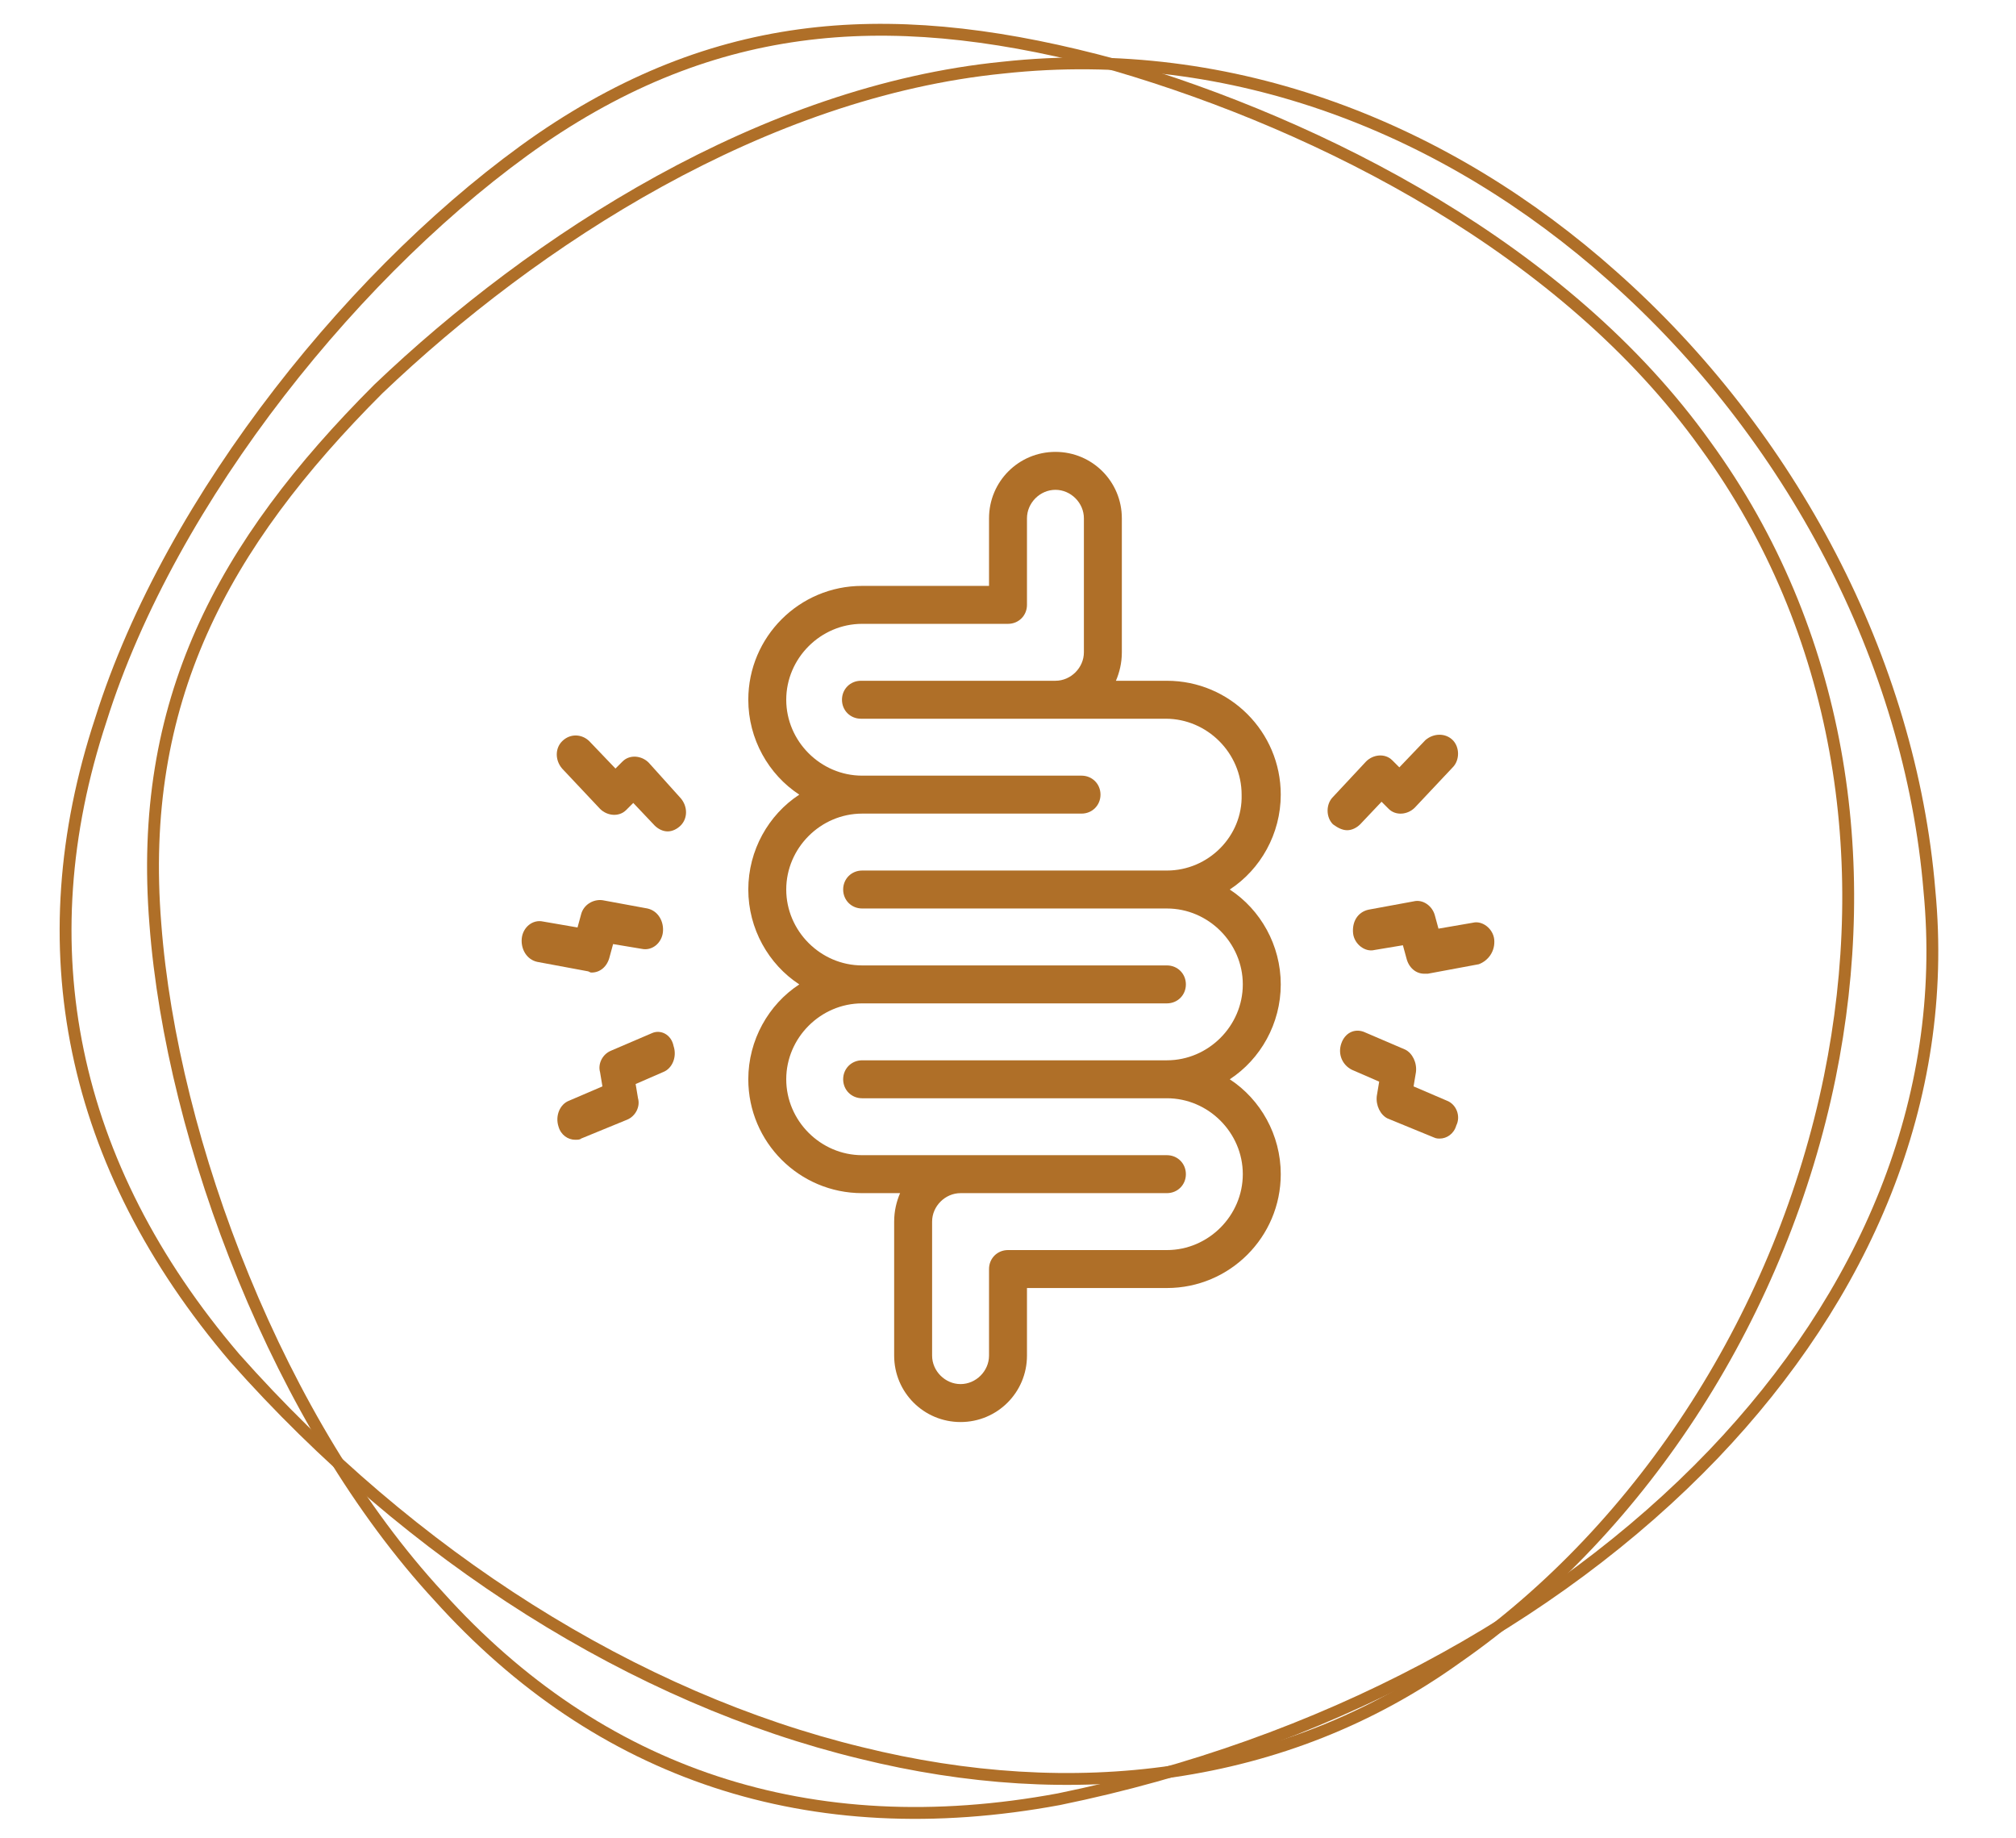 <?xml version="1.0" encoding="utf-8"?>
<!-- Generator: Adobe Illustrator 25.0.0, SVG Export Plug-In . SVG Version: 6.00 Build 0)  -->
<svg version="1.1" id="Livello_1" xmlns="http://www.w3.org/2000/svg" xmlns:xlink="http://www.w3.org/1999/xlink" x="0px" y="0px"
	 viewBox="0 0 170 155" style="enable-background:new 0 0 170 155;" xml:space="preserve">
<style type="text/css">
	.st0{fill:none;}
	.st1{fill:none;stroke:#AF6F28;}
	.st2{fill:#AF6F28;}
</style>
<g id="Digeribilita" transform="translate(936, 1178)">
	<path id="Ellipse-980-Copy-3" class="st0" d="M-850-1176c41.4,0,75,33.6,75,75s-33.6,75-75,75s-75-33.6-75-75S-891.4-1176-850-1176
		z"/>
	<path id="Ellipse-1313-Copy-3" class="st1" d="M-851.4-1172.3c19.4-2.1,37.5,5.2,51.4,17.6c15,13.3,25.1,32.4,26.7,51.8
		c1.7,17.7-5.5,34.2-18.2,47.5c-13.5,14.1-33.2,24.6-55.2,29.1c-21,3.9-38.8-2.1-52.3-17.1c-13.4-14.5-22.5-38.2-23.9-56.7
		c-1.5-18.7,5.6-31.9,18.8-45.1C-890.9-1157.8-871.6-1170.3-851.4-1172.3z"/>
	<path id="Ellipse-1313-copy-4" class="st1" d="M-890.4-1166.3c15.5-10.6,30.5-11.1,48.5-6.2c17.4,5.1,37.9,15.5,49.7,32
		c11.5,15.8,14.2,35.1,10.5,53.3c-4,19.6-15.5,37.9-31.5,49c-14.5,10.4-32.4,12.4-50.2,8c-19-4.6-37.9-16.5-52.8-33.3
		c-13.9-16.3-17.6-34.7-11.3-53.8C-921.6-1136.1-905.6-1155.8-890.4-1166.3z"/>
	<g id="diarrhea" transform="translate(44, 38)">
		<path id="Path" class="st2" d="M-854-1136.8c-0.1-0.9-1-1.6-1.8-1.4l-2.9,0.5l-0.3-1.1c-0.2-0.8-1-1.4-1.8-1.2l-3.8,0.7
			c-0.9,0.2-1.4,1-1.3,2c0.1,0.9,1,1.6,1.8,1.4l2.4-0.4l0.3,1.1c0.2,0.8,0.8,1.3,1.5,1.3c0.1,0,0.2,0,0.3,0l4.3-0.8
			C-854.5-1135-853.9-1135.8-854-1136.8L-854-1136.8z"/>
		<path id="Path_1_" class="st2" d="M-858-1123.2l-2.8-1.2l0.2-1.2c0.1-0.8-0.3-1.6-0.9-1.9l-3.5-1.5c-0.8-0.3-1.6,0.1-1.9,1
			c-0.3,0.9,0.1,1.8,0.9,2.2l2.3,1l-0.2,1.2c-0.1,0.8,0.3,1.6,0.9,1.9l3.9,1.6c0.2,0.1,0.4,0.1,0.5,0.1c0.6,0,1.2-0.4,1.4-1.1
			C-856.8-1121.9-857.2-1122.9-858-1123.2L-858-1123.2z"/>
		<path id="Path_2_" class="st2" d="M-866.4-1146c0.4,0,0.8-0.2,1.1-0.5l1.8-1.9l0.6,0.6c0.6,0.6,1.6,0.5,2.2-0.1l3.2-3.4
			c0.6-0.6,0.6-1.7,0-2.3c-0.6-0.6-1.6-0.6-2.3,0l-2.2,2.3l-0.6-0.6c-0.6-0.6-1.6-0.5-2.2,0.1l-2.8,3c-0.6,0.6-0.6,1.7,0,2.3
			C-867.2-1146.2-866.8-1146-866.4-1146L-866.4-1146z"/>
		<path id="Path_3_" class="st2" d="M-930.1-1134c0.7,0,1.3-0.5,1.5-1.3l0.3-1.1l2.4,0.4c0.9,0.2,1.7-0.5,1.8-1.4s-0.4-1.8-1.3-2
			l-3.8-0.7c-0.8-0.1-1.6,0.4-1.8,1.2l-0.3,1.1l-2.9-0.5c-0.9-0.2-1.7,0.5-1.8,1.4s0.4,1.8,1.3,2l4.3,0.8
			C-930.2-1134-930.2-1134-930.1-1134L-930.1-1134z"/>
		<path id="Path_4_" class="st2" d="M-925-1128.9l-3.5,1.5c-0.7,0.3-1.1,1.1-0.9,1.8l0.2,1.2l-2.8,1.2c-0.8,0.3-1.2,1.3-0.9,2.2
			c0.2,0.7,0.8,1.1,1.4,1.1c0.2,0,0.4,0,0.5-0.1l3.9-1.6c0.7-0.3,1.1-1.1,0.9-1.8l-0.2-1.2l2.3-1c0.8-0.3,1.2-1.3,0.9-2.2
			C-923.4-1128.8-924.3-1129.2-925-1128.9L-925-1128.9z"/>
		<path id="Path_5_" class="st2" d="M-925.3-1151.7c-0.6-0.6-1.6-0.7-2.2-0.1l-0.6,0.6l-2.2-2.3c-0.6-0.6-1.6-0.7-2.3,0
			c-0.6,0.6-0.6,1.6,0,2.3l3.2,3.4c0.6,0.6,1.6,0.7,2.2,0.1l0.6-0.6l1.8,1.9c0.3,0.3,0.7,0.5,1.1,0.5c0.4,0,0.8-0.2,1.1-0.5
			c0.6-0.6,0.6-1.6,0-2.3L-925.3-1151.7z"/>
		<path id="Shape" class="st2" d="M-872-1149c0-5.3-4.3-9.6-9.6-9.6h-4.3c0.3-0.7,0.5-1.5,0.5-2.4v-11.3c0-3.1-2.5-5.6-5.6-5.6
			s-5.6,2.5-5.6,5.6v5.7h-10.7c-5.3,0-9.6,4.3-9.6,9.6c0,3.3,1.7,6.3,4.3,8c-2.6,1.7-4.3,4.7-4.3,8s1.7,6.3,4.3,8
			c-2.6,1.7-4.3,4.7-4.3,8c0,5.3,4.3,9.6,9.6,9.6h3.2c-0.3,0.7-0.5,1.5-0.5,2.4v11.3c0,3.1,2.5,5.6,5.6,5.6s5.6-2.5,5.6-5.6v-5.7
			h11.8c5.3,0,9.6-4.3,9.6-9.6c0-3.3-1.7-6.3-4.3-8c2.6-1.7,4.3-4.7,4.3-8s-1.7-6.3-4.3-8C-873.7-1142.7-872-1145.7-872-1149z
			 M-881.6-1142.6h-25.7c-0.9,0-1.6,0.7-1.6,1.6s0.7,1.6,1.6,1.6h25.7c3.5,0,6.4,2.9,6.4,6.4s-2.9,6.4-6.4,6.4h-25.7
			c-0.9,0-1.6,0.7-1.6,1.6s0.7,1.6,1.6,1.6h25.7c3.5,0,6.4,2.9,6.4,6.4s-2.9,6.4-6.4,6.4H-895c-0.9,0-1.6,0.7-1.6,1.6v7.3
			c0,1.3-1.1,2.4-2.4,2.4c-1.3,0-2.4-1.1-2.4-2.4v-11.3c0-1.3,1.1-2.4,2.4-2.4h17.4c0.9,0,1.6-0.7,1.6-1.6s-0.7-1.6-1.6-1.6h-25.7
			c-3.5,0-6.4-2.9-6.4-6.4s2.9-6.4,6.4-6.4h25.7c0.9,0,1.6-0.7,1.6-1.6s-0.7-1.6-1.6-1.6h-25.7c-3.5,0-6.4-2.9-6.4-6.4
			s2.9-6.4,6.4-6.4h18.5c0.9,0,1.6-0.7,1.6-1.6s-0.7-1.6-1.6-1.6h-18.5c-3.5,0-6.4-2.9-6.4-6.4s2.9-6.4,6.4-6.4h12.3
			c0.9,0,1.6-0.7,1.6-1.6v-7.3c0-1.3,1.1-2.4,2.4-2.4c1.3,0,2.4,1.1,2.4,2.4v11.3c0,1.3-1.1,2.4-2.4,2.4h-16.4
			c-0.9,0-1.6,0.7-1.6,1.6s0.7,1.6,1.6,1.6h25.7c3.5,0,6.4,2.9,6.4,6.4C-875.2-1145.5-878.1-1142.6-881.6-1142.6z"/>
	</g>
</g>
</svg>
